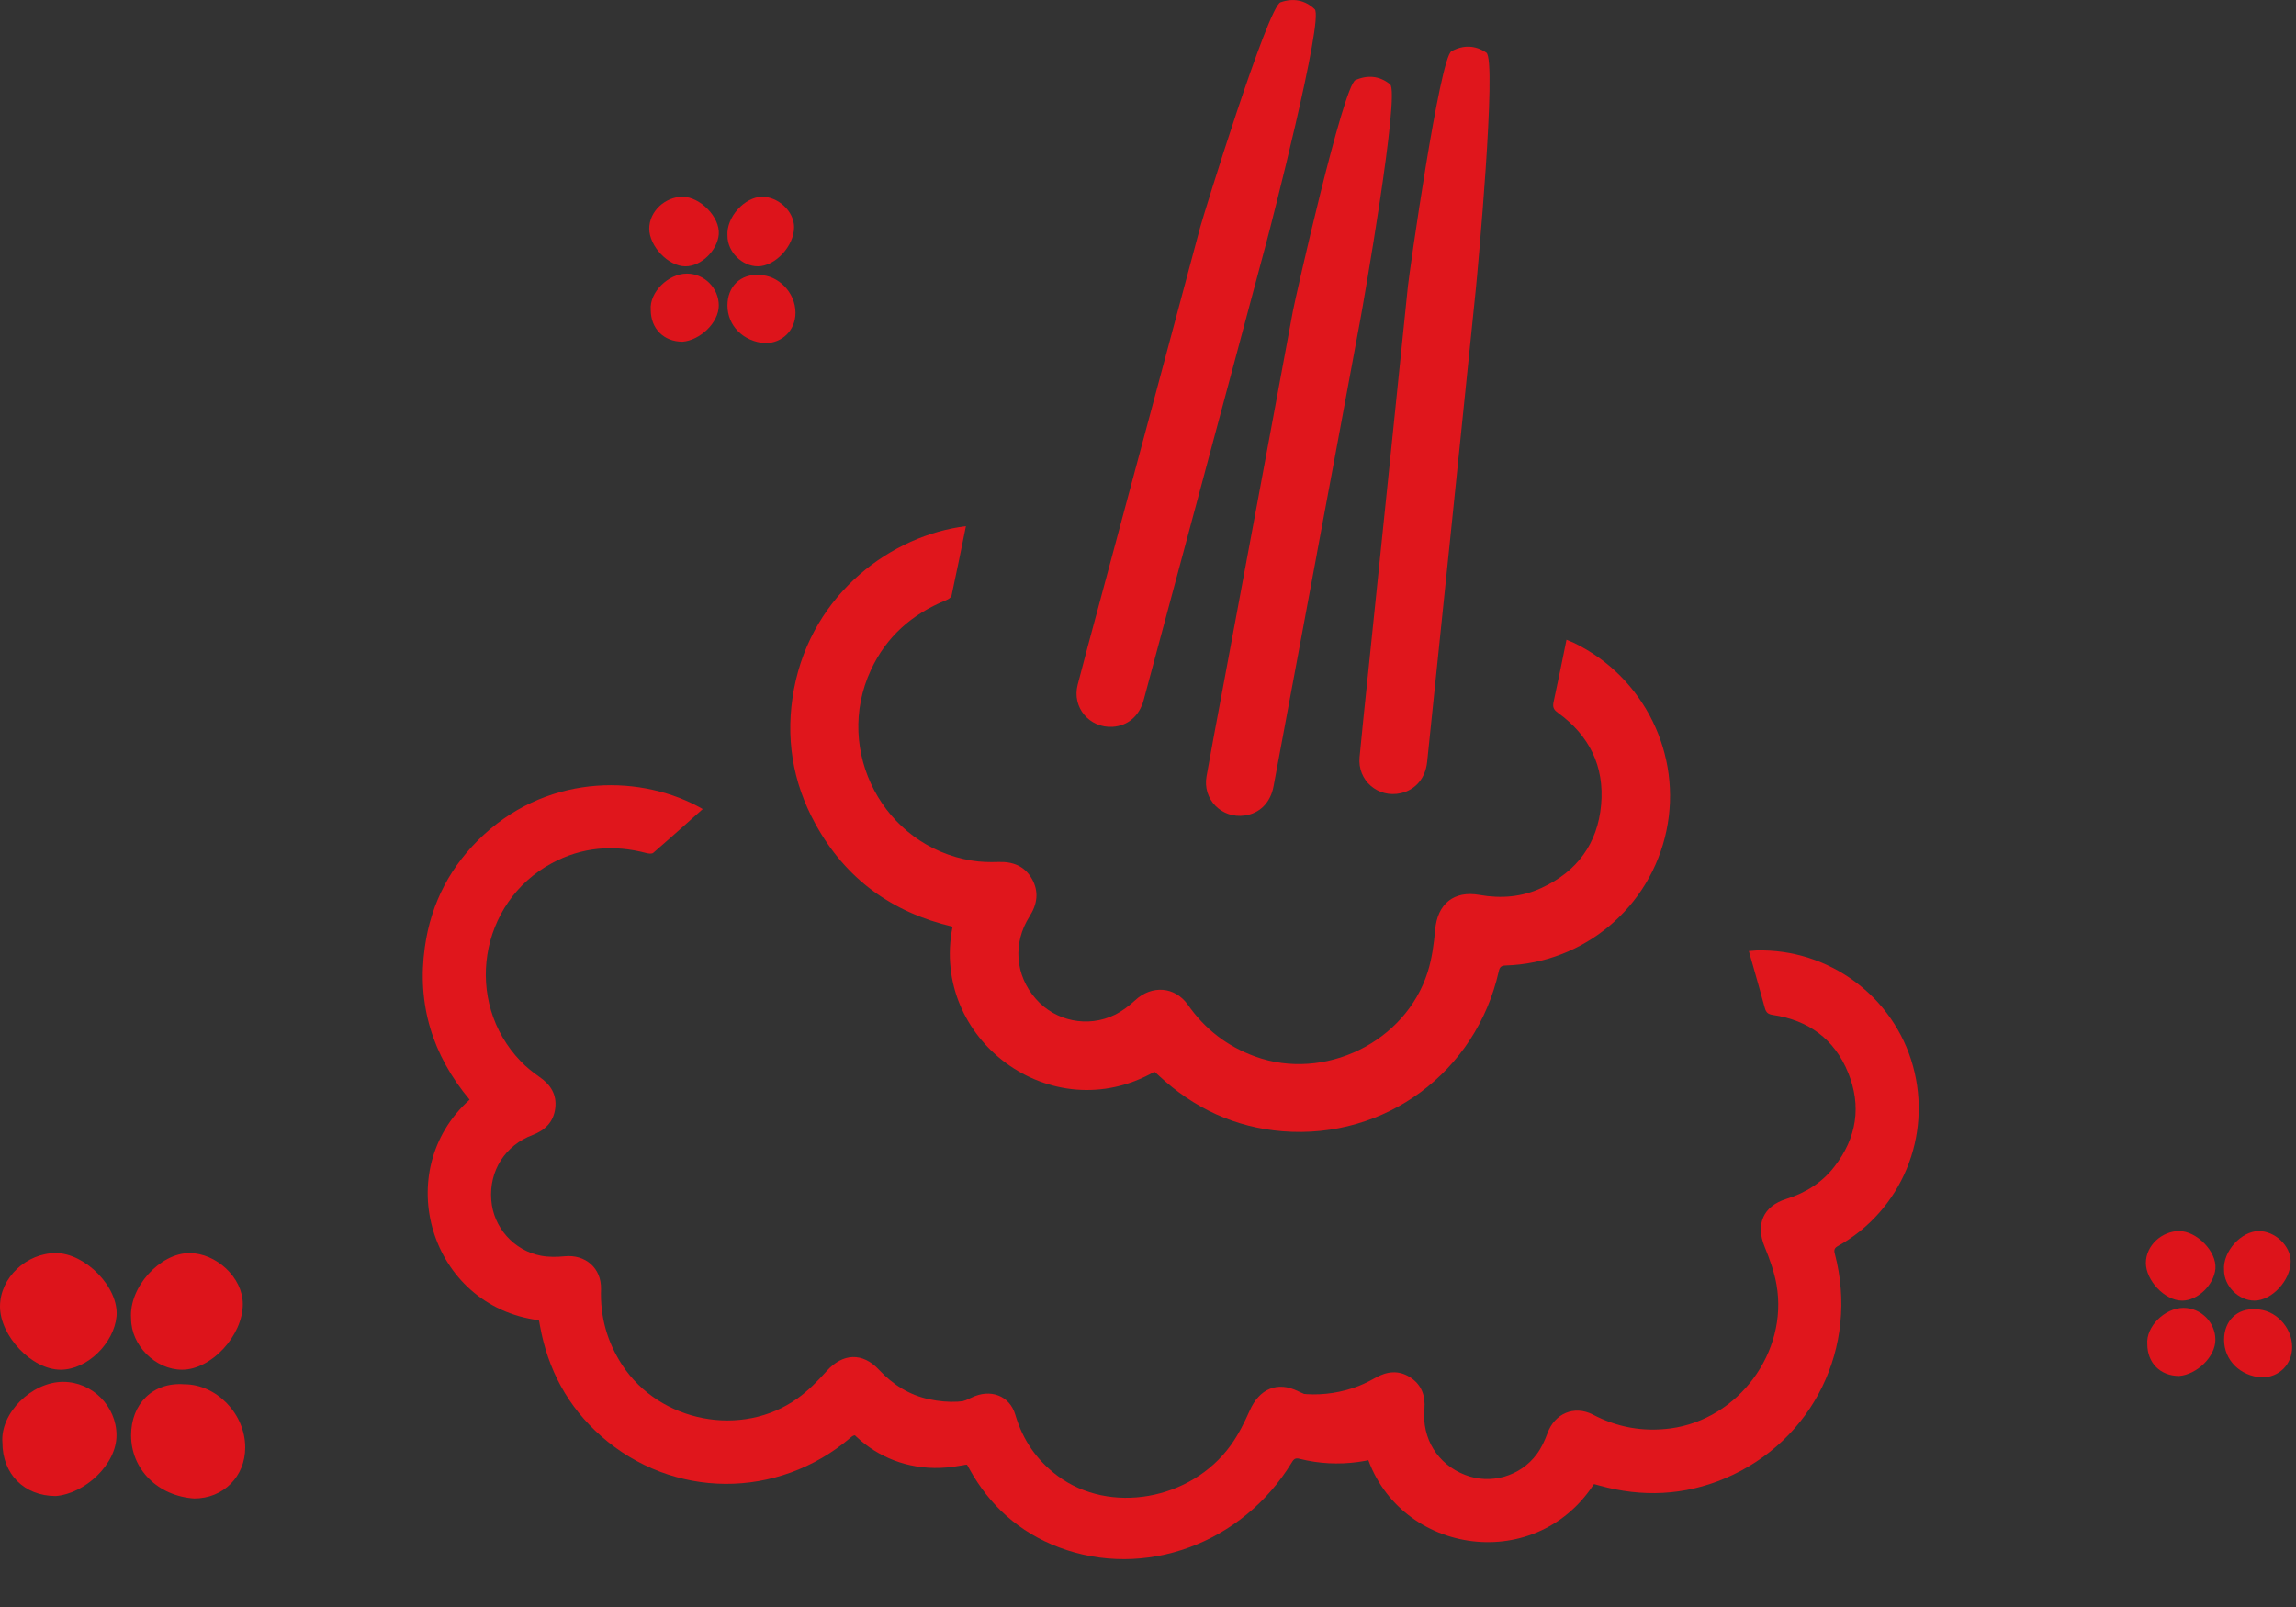 <svg width="80" height="56" xmlns="http://www.w3.org/2000/svg" fill="none">
  <rect width="100%" height="100%" fill="#333333" stroke="none"/>
  <g>
    <title>Layer 1</title>
    <rect id="svg_2" height="10.333" width="126" y="-29.833" x="-132.833" opacity="NaN" stroke="#000" fill="#fff"/>
    <g id="svg_3">
      <path d="m45.884,19.299c-0.504,2.703 -1.006,5.402 -1.51,8.105c-0.106,0.569 -0.485,0.942 -1.005,1.015c-0.805,0.113 -1.474,-0.564 -1.329,-1.368c0.162,-0.925 0.339,-1.846 0.511,-2.769c0.834,-4.479 1.669,-8.958 2.498,-13.443c0.084,-0.449 1.752,-7.854 2.18,-8.048c0.427,-0.189 0.843,-0.148 1.206,0.147c0.359,0.289 -0.948,7.725 -1.035,8.189c-0.502,2.724 -1.009,5.448 -1.517,8.171z" fill="#E0161C" id="svg_6"/>
      <path d="m41.988,16.43c-0.713,2.656 -1.425,5.307 -2.138,7.963c-0.15,0.559 -0.557,0.901 -1.081,0.934c-0.812,0.05 -1.426,-0.677 -1.219,-1.467c0.234,-0.909 0.482,-1.814 0.725,-2.721c1.181,-4.4 2.363,-8.8 3.54,-13.207c0.118,-0.441 2.359,-7.694 2.802,-7.853c0.441,-0.155 0.852,-0.081 1.191,0.241c0.335,0.316 -1.548,7.628 -1.671,8.083c-0.713,2.677 -1.432,5.352 -2.15,8.028z" fill="#E0161C" id="svg_7"/>
      <path d="m50.574,18.345c-0.282,2.735 -0.564,5.466 -0.847,8.201c-0.059,0.575 -0.407,0.978 -0.919,1.094c-0.794,0.178 -1.515,-0.442 -1.436,-1.255c0.087,-0.935 0.188,-1.868 0.284,-2.801c0.468,-4.532 0.936,-9.064 1.399,-13.601c0.047,-0.454 1.108,-7.971 1.519,-8.198c0.41,-0.223 0.828,-0.215 1.214,0.049c0.381,0.259 -0.318,7.777 -0.366,8.246c-0.28,2.756 -0.564,5.512 -0.848,8.267z" fill="#E0161C" id="svg_8"/>
      <path d="m45.294,48.564l-0.181,1.951l-1.674,-0.156c1.303,0.511 2.686,0.566 4.132,0.2c1.026,3.573 5.87,4.38 7.963,1.163c0.015,0.001 0.03,0.001 0.04,0.003c0.047,0.011 0.1,0.026 0.149,0.041c1.49,0.416 2.961,0.351 4.383,-0.249c3.072,-1.299 4.674,-4.588 3.827,-7.82c-0.039,-0.136 -0.019,-0.206 0.108,-0.276c2.22,-1.243 3.29,-3.832 2.612,-6.278c-0.671,-2.423 -2.932,-4.091 -5.455,-4.022c-0.066,0.003 -0.131,0.009 -0.206,0.016c-0.019,0.002 -0.038,0.003 -0.057,0.005c0.049,0.172 0.097,0.341 0.145,0.509c0.142,0.499 0.281,0.985 0.412,1.475c0.046,0.163 0.116,0.217 0.284,0.243c1.238,0.183 2.139,0.84 2.616,2.004c0.478,1.169 0.302,2.278 -0.473,3.278c-0.43,0.559 -1.005,0.918 -1.675,1.128c-0.811,0.25 -1.081,0.89 -0.757,1.671c0.174,0.426 0.335,0.871 0.413,1.32c0.412,2.355 -1.336,4.695 -3.697,5.007c-0.955,0.124 -1.847,-0.035 -2.704,-0.483c-0.653,-0.334 -1.333,-0.034 -1.58,0.65c-0.094,0.257 -0.213,0.512 -0.372,0.728c-0.577,0.782 -1.613,1.071 -2.499,0.724c-0.952,-0.367 -1.509,-1.263 -1.416,-2.286c0.039,-0.467 -0.095,-0.855 -0.497,-1.114c-0.402,-0.259 -0.81,-0.212 -1.218,0.022c-0.25,0.139 -0.512,0.268 -0.782,0.354c-0.617,0.203 -1.241,0.259 -1.839,0.191z" fill="#E0161C" id="svg_21"/>
      <path d="m46.201,48.801c-0.333,-0.054 -0.655,-0.163 -0.965,-0.317c-0.722,-0.363 -1.358,-0.091 -1.693,0.674c-0.185,0.416 -0.393,0.835 -0.658,1.203c-1.393,1.931 -4.227,2.418 -6.035,1.069c-0.729,-0.547 -1.217,-1.251 -1.475,-2.136c-0.202,-0.669 -0.872,-0.909 -1.523,-0.592c-0.245,0.119 -0.506,0.219 -0.766,0.266c-0.716,0.127 -1.409,-0.123 -1.853,-0.615l-2.548,-0.237c0.521,2.005 2.534,3.495 4.993,2.911c0.01,0.011 0.019,0.021 0.025,0.029c0.024,0.039 0.049,0.085 0.071,0.128c0.706,1.282 1.741,2.214 3.122,2.737c2.985,1.126 6.394,-0.125 8.117,-2.963c0.071,-0.121 0.133,-0.157 0.268,-0.122c1.35,0.341 2.759,0.128 3.959,-0.518l-3.151,-0.293l0.114,-1.222z" fill="#E0161C" id="svg_23"/>
      <path d="m24.05,28.582c0.145,-0.129 0.29,-0.258 0.436,-0.388c-2.062,-1.19 -5.266,-1.272 -7.62,0.886c-1.149,1.057 -1.846,2.369 -2.062,3.917c-0.284,2.005 0.267,3.779 1.559,5.324c-2.77,2.477 -1.395,7.196 2.409,7.685c0.006,0.014 0.012,0.027 0.014,0.038c0.011,0.047 0.021,0.102 0.028,0.152c0.272,1.524 0.969,2.822 2.126,3.845c2.502,2.206 6.157,2.222 8.698,0.055c0.106,-0.094 0.177,-0.106 0.295,-0.022c1.279,0.898 2.826,1.184 4.272,0.884l-0.132,-0.012l0.214,-2.299c-0.579,0.226 -1.221,0.262 -1.913,0.113c-0.689,-0.145 -1.262,-0.507 -1.742,-1.021c-0.577,-0.623 -1.27,-0.588 -1.833,0.044c-0.308,0.343 -0.639,0.68 -1.008,0.945c-1.94,1.394 -4.805,0.834 -6.111,-1.159c-0.526,-0.807 -0.771,-1.681 -0.739,-2.648c0.018,-0.734 -0.548,-1.216 -1.27,-1.142c-0.272,0.027 -0.553,0.03 -0.817,-0.019c-0.954,-0.181 -1.664,-0.989 -1.736,-1.939c-0.082,-1.018 0.482,-1.91 1.442,-2.27c0.437,-0.168 0.729,-0.457 0.787,-0.932c0.059,-0.475 -0.161,-0.822 -0.549,-1.089c-0.234,-0.165 -0.463,-0.345 -0.658,-0.551c-1.999,-2.079 -1.453,-5.532 1.09,-6.9c1.049,-0.565 2.156,-0.652 3.3,-0.35c0.072,0.018 0.185,0.031 0.231,-0.009c0.43,-0.373 0.857,-0.752 1.289,-1.137z" fill="#E0161C" id="svg_22"/>
      <path d="m33.656,18.337c-0.168,0.82 -0.328,1.626 -0.502,2.424c-0.013,0.065 -0.119,0.126 -0.193,0.157c-1.18,0.478 -2.078,1.267 -2.617,2.431c-1.308,2.818 0.449,6.142 3.511,6.64c0.3,0.051 0.615,0.059 0.922,0.049c0.507,-0.02 0.92,0.137 1.175,0.583c0.255,0.446 0.192,0.884 -0.077,1.31c-0.595,0.929 -0.506,2.061 0.222,2.884c0.676,0.771 1.808,1.008 2.746,0.548c0.259,-0.128 0.499,-0.312 0.716,-0.511c0.575,-0.529 1.373,-0.48 1.831,0.163c0.597,0.853 1.371,1.447 2.344,1.802c2.411,0.873 5.239,-0.494 6.012,-2.946c0.147,-0.467 0.215,-0.971 0.259,-1.464c0.077,-0.906 0.652,-1.384 1.55,-1.22c0.745,0.132 1.472,0.074 2.158,-0.246c1.236,-0.57 1.953,-1.541 2.075,-2.894c0.121,-1.348 -0.415,-2.421 -1.506,-3.21c-0.149,-0.108 -0.188,-0.194 -0.151,-0.373c0.157,-0.714 0.297,-1.425 0.451,-2.171c0.1,0.041 0.182,0.074 0.262,0.111c2.445,1.185 3.778,3.898 3.22,6.544c-0.563,2.671 -2.868,4.611 -5.604,4.697c-0.156,0.004 -0.209,0.061 -0.24,0.21c-0.791,3.505 -3.951,5.85 -7.528,5.567c-1.656,-0.133 -3.093,-0.801 -4.311,-1.936c-0.039,-0.039 -0.082,-0.079 -0.122,-0.113c-0.009,-0.007 -0.023,-0.015 -0.037,-0.023c-3.592,2.034 -7.82,-1.138 -7.031,-5.058c-2.11,-0.495 -3.729,-1.666 -4.777,-3.575c-0.811,-1.472 -1.058,-3.05 -0.75,-4.701c0.636,-3.376 3.449,-5.373 5.993,-5.68z" fill="#E0161C" id="svg_5"/>
      <path d="m26.559,6.857c0.555,0 1.11,0.505 1.11,1.06c0,0.656 -0.656,1.363 -1.262,1.363c-0.555,0 -1.059,-0.505 -1.059,-1.06c-0.05,-0.656 0.606,-1.363 1.211,-1.363z" fill="#DD141B" id="svg_9"/>
      <path d="m23.884,9.281c-0.606,0 -1.262,-0.707 -1.262,-1.313c0,-0.606 0.555,-1.111 1.161,-1.111c0.605,0 1.312,0.707 1.261,1.313c-0.05,0.555 -0.605,1.111 -1.16,1.111z" fill="#DD141B" id="svg_10"/>
      <path d="m25.347,10.644c0,-0.656 0.454,-1.111 1.11,-1.06c0.656,0 1.261,0.606 1.261,1.313c0,0.606 -0.454,1.06 -1.059,1.06c-0.757,-0.051 -1.312,-0.606 -1.312,-1.313z" fill="#DD141B" id="svg_11"/>
      <path d="m23.935,9.534c0.606,0 1.11,0.505 1.11,1.111c0,0.606 -0.656,1.212 -1.261,1.262c-0.656,0 -1.11,-0.454 -1.11,-1.111c-0.05,-0.606 0.606,-1.262 1.262,-1.262z" fill="#DD141B" id="svg_12"/>
      <path d="m78.705,42.9c0.555,0 1.11,0.505 1.11,1.06c0,0.656 -0.656,1.363 -1.262,1.363c-0.555,0 -1.06,-0.505 -1.06,-1.06c-0.05,-0.657 0.606,-1.363 1.211,-1.363z" fill="#DD141B" id="svg_13"/>
      <path d="m76.031,45.324c-0.606,0 -1.262,-0.707 -1.262,-1.313c0,-0.606 0.555,-1.111 1.161,-1.111c0.606,0 1.312,0.707 1.262,1.313c-0.05,0.555 -0.606,1.111 -1.161,1.111z" fill="#DD141B" id="svg_14"/>
      <path d="m77.494,46.687c0,-0.656 0.454,-1.111 1.11,-1.06c0.656,0 1.262,0.606 1.262,1.313c0,0.606 -0.454,1.06 -1.06,1.06c-0.757,-0.05 -1.312,-0.606 -1.312,-1.313z" fill="#DD141B" id="svg_15"/>
      <path d="m76.081,45.576c0.606,0 1.11,0.505 1.11,1.111c0,0.606 -0.656,1.212 -1.262,1.262c-0.656,0 -1.11,-0.454 -1.11,-1.111c-0.05,-0.606 0.606,-1.262 1.262,-1.262z" fill="#DD141B" id="svg_16"/>
      <path d="m6.599,43.667c0.93,0 1.861,0.847 1.861,1.778c0,1.101 -1.1,2.286 -2.115,2.286c-0.931,0 -1.777,-0.847 -1.777,-1.778c-0.085,-1.101 1.015,-2.286 2.03,-2.286z" fill="#DD141B" id="svg_17"/>
      <path d="m2.115,47.731c-1.015,0 -2.115,-1.185 -2.115,-2.201c0,-1.016 0.93,-1.863 1.946,-1.863c1.015,0 2.199,1.185 2.115,2.201c-0.085,0.931 -1.015,1.863 -1.946,1.863z" fill="#DD141B" id="svg_18"/>
      <path d="m4.568,50.017c0,-1.101 0.761,-1.863 1.861,-1.778c1.1,0 2.115,1.016 2.115,2.201c0,1.016 -0.762,1.778 -1.777,1.778c-1.269,-0.085 -2.199,-1.016 -2.199,-2.201z" fill="#DD141B" id="svg_19"/>
      <path d="m2.199,48.154c1.015,0 1.861,0.847 1.861,1.863c0,1.016 -1.1,2.032 -2.115,2.116c-1.1,0 -1.861,-0.762 -1.861,-1.863c-0.085,-1.016 1.015,-2.116 2.115,-2.116z" fill="#DD141B" id="svg_20"/>
      <path id="svg_1" d="m20.331,30.718" opacity="NaN" stroke="#000" fill="#fff"/>
    </g>
  </g>

</svg>
